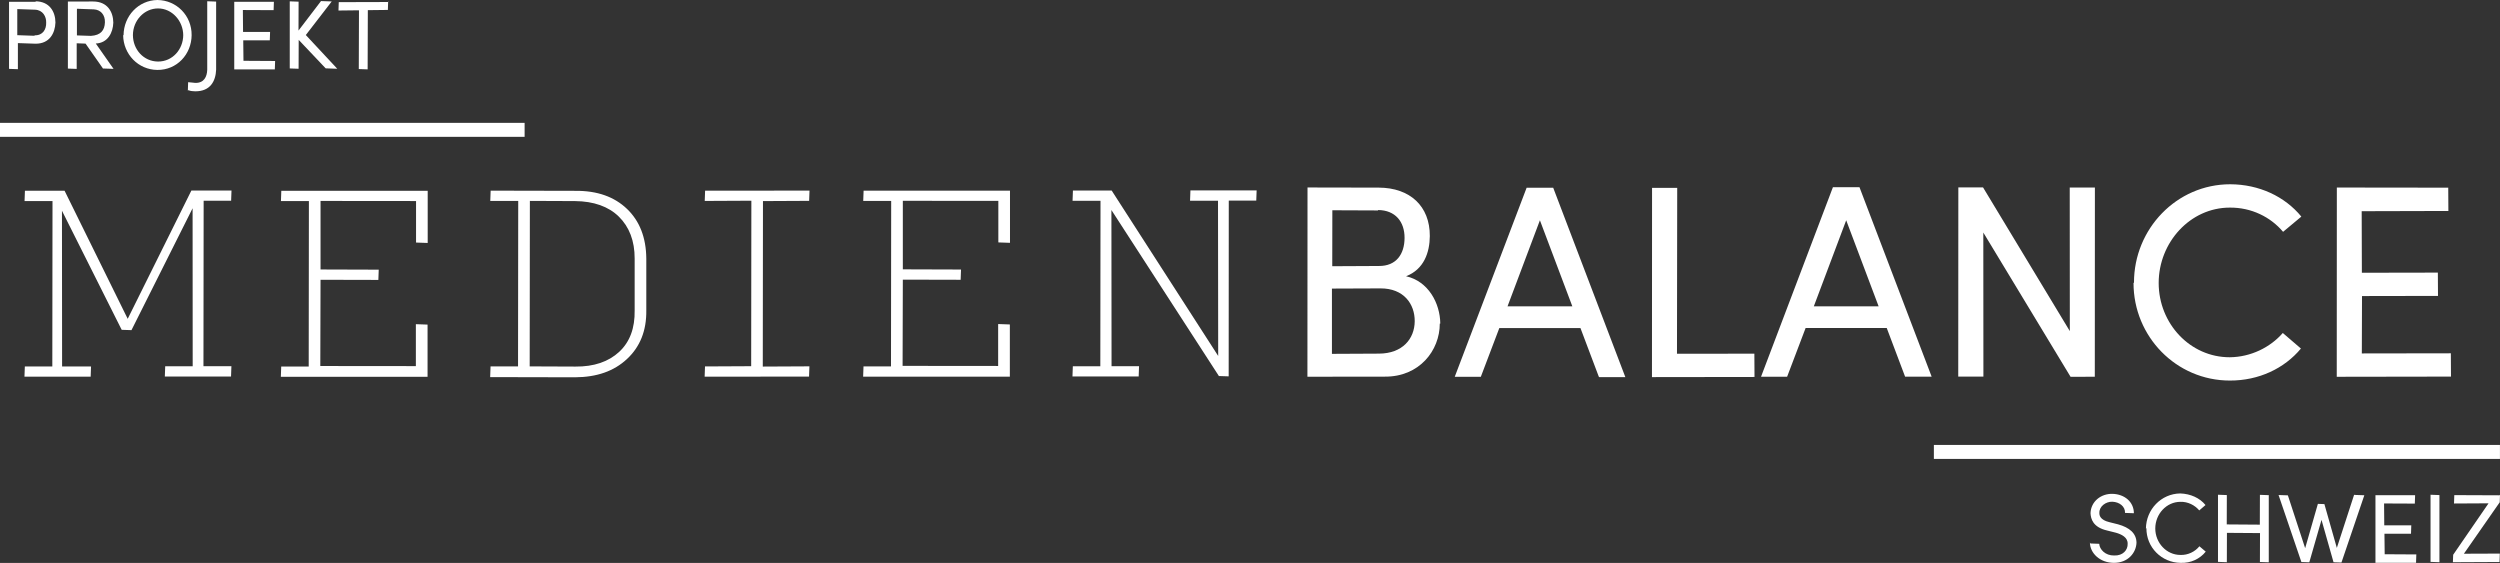 <?xml version="1.0" encoding="UTF-8"?><svg id="Ebene_2" xmlns="http://www.w3.org/2000/svg" viewBox="0 0 536.59 120.83"><rect x="0" y="0" width="536.59" height="120.83" fill="#333333" stroke="none"/><defs><style>.cls-1{fill:#fff;}.cls-2{isolation:isolate;}</style></defs><g id="Logo_weiss"><g id="Gruppe_51"><g id="Projekt" class="cls-2"><g class="cls-2"><path class="cls-1" d="M7.56.28c3.1,0,4.32,2.25,4.34,4.55-.08,2.3-1.26,4.56-4.26,4.55l-3.8-.13c0,.1,0,5.6,0,5.6l-1.9-.07V.39s5.81,0,5.81,0l-.2-.11ZM7.41,7.58c1.8.06,2.55-1.31,2.5-2.71.05-1.3-.71-2.73-2.4-2.79l-3.8-.13c0,.1,0,5.6,0,5.6l3.7.13v-.1Z"/><path class="cls-1" d="M22.17,14.8l-3.81-5.44-1.9-.07v5.5s-1.89-.07-1.89-.07V.33s5.41-.01,5.41-.01c3.1,0,4.32,2.25,4.34,4.55-.07,2.1-1.15,4.36-3.76,4.47l3.81,5.44-2.3-.08.1.1ZM16.51,2.1v5.5s3.01.1,3.01.1c2.11-.13,2.94-1.2,3-2.9.06-1.6-.91-2.73-2.4-2.79l-3.6-.13v.2Z"/><path class="cls-1" d="M26.52,7.55c.04-4.1,3.16-7.49,7.27-7.55,4.1.04,7.39,3.36,7.34,7.56-.04,4.1-3.16,7.49-7.36,7.45-4.1-.04-7.29-3.36-7.34-7.46h.1ZM39.33,7.6c0-3.1-2.4-5.79-5.4-5.79-3,0-5.39,2.61-5.4,5.71,0,3.1,2.3,5.68,5.4,5.69s5.39-2.61,5.4-5.71v.1Z"/><path class="cls-1" d="M40.32,19.44l.06-1.8c.4.01,1.3.15,1.5.15,1.9.07,2.55-1.31,2.6-2.81V.27s1.91.07,1.91.07v14.61c-.1,2.5-1.27,4.66-4.47,4.65-.4-.01-1.1-.04-1.49-.25l-.1.1Z"/><path class="cls-1" d="M52.25,13.05l6.8.04-.06,1.8h-8.71s0-14.51,0-14.51h8.51s-.06,1.8-.06,1.8l-6.6-.03.04,4.7h5.8s-.06,1.8-.06,1.8h-5.7s.05,4.41.05,4.41Z"/><path class="cls-1" d="M72.4,14.76l-2.5-.09-5.79-6.11-.02,6.2-1.9-.07V.29s1.9.07,1.9.07l-.02,6.2L68.9.23l2.3.08-5.56,7.21s6.75,7.24,6.75,7.24Z"/><path class="cls-1" d="M83.31.33l-.06,1.8-4.3.05-.04,12.71-1.9-.07.04-12.61-4.4.05.06-1.8,10.71-.03-.1-.1Z"/></g></g><g id="medienbalance" class="cls-2"><g class="cls-2"><path class="cls-1" d="M19.54,78.65l-.08,2.2H5.25s.08-2.19.08-2.19h5.9s.04-35.51.04-35.51h-6s.08-2.21.08-2.21h8.51s13.55,27.49,13.55,27.49l13.67-27.54h8.61s-.08,2.2-.08,2.2h-5.9s-.04,35.51-.04,35.51h6s-.08,2.21-.08,2.21h-14.21s.08-2.19.08-2.19h5.9s-.02-33.92-.02-33.92l-13.12,26.16-2.1-.07-12.82-25.56.03,33.42h6s.2.02.2.02Z"/><path class="cls-1" d="M60.28,80.87l.08-2.2h5.9s.04-35.51.04-35.51h-6s.08-2.21.08-2.21h31.42s0,11.2,0,11.2l-2.5-.09v-8.91s-20.5-.02-20.5-.02v14.71s12.49.04,12.49.04l-.08,2.2-12.41-.03-.05,18.51,20.51.02v-9s2.51.09,2.51.09v11.21s-31.51,0-31.51,0Z"/><path class="cls-1" d="M105.21,80.84l.08-2.2h5.9s.04-35.51.04-35.51h-6s.08-2.21.08-2.21l18.21.04c4.7-.04,8.36,1.29,11.07,3.89s4.09,6.15,4.13,10.65v11.11c.06,4.4-1.36,7.86-4.16,10.46s-6.44,3.88-11.14,3.91l-18.21-.04v-.1ZM113.79,78.64l9.7.04c4,.04,7.14-1.05,9.42-3.17s3.38-5.09,3.31-8.89v-11.11c.02-3.8-1.17-6.84-3.4-9.02s-5.39-3.29-9.39-3.33l-9.7-.04-.04,35.52h.1Z"/><path class="cls-1" d="M151.24,80.85l.08-2.2,9.91-.05.04-35.52-10.01.05.08-2.2,22.41-.02-.08,2.2-9.91.05-.04,35.52,10.01-.05-.08,2.2-22.41.02Z"/><path class="cls-1" d="M185.26,80.84l.08-2.2h5.9s.04-35.51.04-35.51h-6s.08-2.21.08-2.21h31.42s0,11.2,0,11.2l-2.5-.09v-8.91s-20.5-.02-20.5-.02v14.71s12.49.04,12.49.04l-.08,2.2-12.41-.03-.05,18.51,20.51.02v-9s2.51.09,2.51.09v11.21s-31.51,0-31.51,0h0Z"/><path class="cls-1" d="M244.48,78.6l-.08,2.2h-14.21s.08-2.19.08-2.19h5.9s.04-35.51.04-35.51h-6s.08-2.21.08-2.21h8.31s22.87,35.51,22.87,35.51l-.04-33.32h-6s.08-2.21.08-2.21h14.21s-.08,2.19-.08,2.19h-5.9s-.02,37.72-.02,37.72l-2.1-.07-23.07-35.63.03,33.52h6s-.1,0-.1,0Z"/></g><g class="cls-2"><path class="cls-1" d="M309.03,69.45c0,5.8-4.4,11.45-11.8,11.39l-16.61.02.02-40.62,15.31.03c6.7.03,10.97,3.99,10.94,10.39-.02,3.5-1.25,7.16-5.1,8.63,4.77,1.07,7.3,5.76,7.35,10.16h-.1ZM295.77,45.17l-9.8-.04-.02,12.01,10.01-.05c3.7.03,5.49-2.51,5.51-6.01s-1.99-5.97-5.69-6v.1ZM296,75.9c5-.03,7.61-3.14,7.65-6.94.03-3.7-2.35-7.09-7.36-7.06l-10.41.04v14.01s10.12-.05,10.12-.05Z"/><path class="cls-1" d="M343.16,80.85l-3.94-10.44h-17.41s-3.97,10.46-3.97,10.46h-5.6s15.43-40.58,15.43-40.58h5.7s15.49,40.66,15.49,40.66h-5.6s-.1-.1-.1-.1ZM323.57,65.75h13.91s-6.96-18.47-6.96-18.47l-6.95,18.47Z"/><path class="cls-1" d="M359.94,75.93l16.61-.02.03,5-22.01.03.02-40.62h5.4s-.05,35.71-.05,35.71v-.1Z"/><path class="cls-1" d="M408.9,80.84l-3.94-10.44h-17.41s-3.97,10.46-3.97,10.46h-5.6s15.43-40.68,15.43-40.68h5.7s15.49,40.66,15.49,40.66h-5.6s-.1,0-.1,0ZM389.31,65.75h13.91s-6.96-18.47-6.96-18.47l-6.95,18.47Z"/><path class="cls-1" d="M444.24,40.25h5.4s-.02,40.61-.02,40.61l-5.2.02-18.73-30.97.02,30.92h-5.4s.02-40.61.02-40.61h5.3s18.63,30.85,18.63,30.85c0,0-.02-30.82-.02-30.82Z"/><path class="cls-1" d="M458.03,60.64c0-11.51,9.14-21.09,20.65-21.09,6.2.02,11.72,2.61,15.27,6.94l-3.92,3.27c-2.69-3.2-6.82-5.24-11.43-5.2-8.51,0-15.27,7.47-15.27,16.18,0,8.71,6.75,15.95,15.25,15.94,4.5-.04,8.68-2.1,11.39-5.21l3.89,3.34c-3.55,4.28-9.05,6.89-15.25,6.87-11.51,0-20.68-9.43-20.68-20.93l.1-.1Z"/><path class="cls-1" d="M506.83,75.86l19.21-.03.03,5-24.52.04.02-40.62,23.91.03.03,5-18.61.05.04,13.21,16.31-.03.03,5-16.31.03-.04,12.51-.09-.2Z"/></g></g><g id="schweiz" class="cls-2"><g class="cls-2"><path class="cls-1" d="M448.67,116.65l1.9.07c.06,1.2,1.31,2.55,3.21,2.51,1.9.07,2.94-1.2,2.89-2.5.05-1.4-1.33-2.05-2.52-2.39l-1.88-.47c-3.08-.71-3.51-2.52-3.57-3.73.09-2.5,2.25-4.22,4.75-4.14s4.54,1.66,4.56,4.16l-1.9-.07c.05-1.4-1.22-2.34-2.72-2.4-1.4-.05-2.84,1-2.79,2.4-.02.5.15,1.51,2.13,1.98l1.88.47c2.48.69,3.93,1.94,3.96,3.94-.08,2.2-1.85,4.34-4.85,4.33s-5.13-2.08-5.15-4.38l.09.2Z"/><path class="cls-1" d="M460.59,113.46c.04-4.1,3.26-7.49,7.37-7.55,2.2.08,4.17.95,5.42,2.49l-1.34,1.15c-.96-1.13-2.44-1.89-4.04-1.84-3,0-5.39,2.61-5.4,5.71,0,3.1,2.4,5.69,5.4,5.69,1.6.06,3.13-.69,4.07-1.86l1.36,1.15c-1.26,1.56-3.19,2.49-5.39,2.41-4.1-.04-7.39-3.36-7.34-7.46l-.1.1Z"/><path class="cls-1" d="M485.06,106.21l1.9.07v14.41s-1.9-.07-1.9-.07l.02-6.2-7.1-.05-.02,6.3-1.9-.07v-14.41s1.9.07,1.9.07l-.02,6.3,7.1.05s.02-6.4.02-6.4Z"/><path class="cls-1" d="M505.47,106.23l2,.07-4.91,14.44-1.7-.06-2.58-9.1-2.62,9.11-1.7-.06-4.9-14.38,2,.07,3.71,11.34,2.73-9.51,1.4.05,2.67,9.4,3.7-11.38h.2Z"/><path class="cls-1" d="M511.83,118.96l6.8.04-.06,1.8h-8.71s0-14.51,0-14.51h8.51s-.06,1.8-.06,1.8l-6.6-.03.04,4.7h5.8s-.06,1.8-.06,1.8h-5.7s.05,4.41.05,4.41Z"/><path class="cls-1" d="M521.68,120.7v-14.51s1.91.07,1.91.07v14.41s-1.9-.07-1.9-.07v.1Z"/><path class="cls-1" d="M536.59,106.21l-.06,1.6-7.69,11.04,7.71-.03-.06,1.8-10.01.05.06-1.6,7.59-11.04-7.41.04.06-1.8,9.7.04.1-.1Z"/></g></g><g id="Linie_22"><rect class="cls-1" x="0" y="26.37" width="112.6" height="3"/></g><g id="Linie_23"><rect class="cls-1" x="415.08" y="95.5" width="121.5" height="3"/></g></g></g></svg>